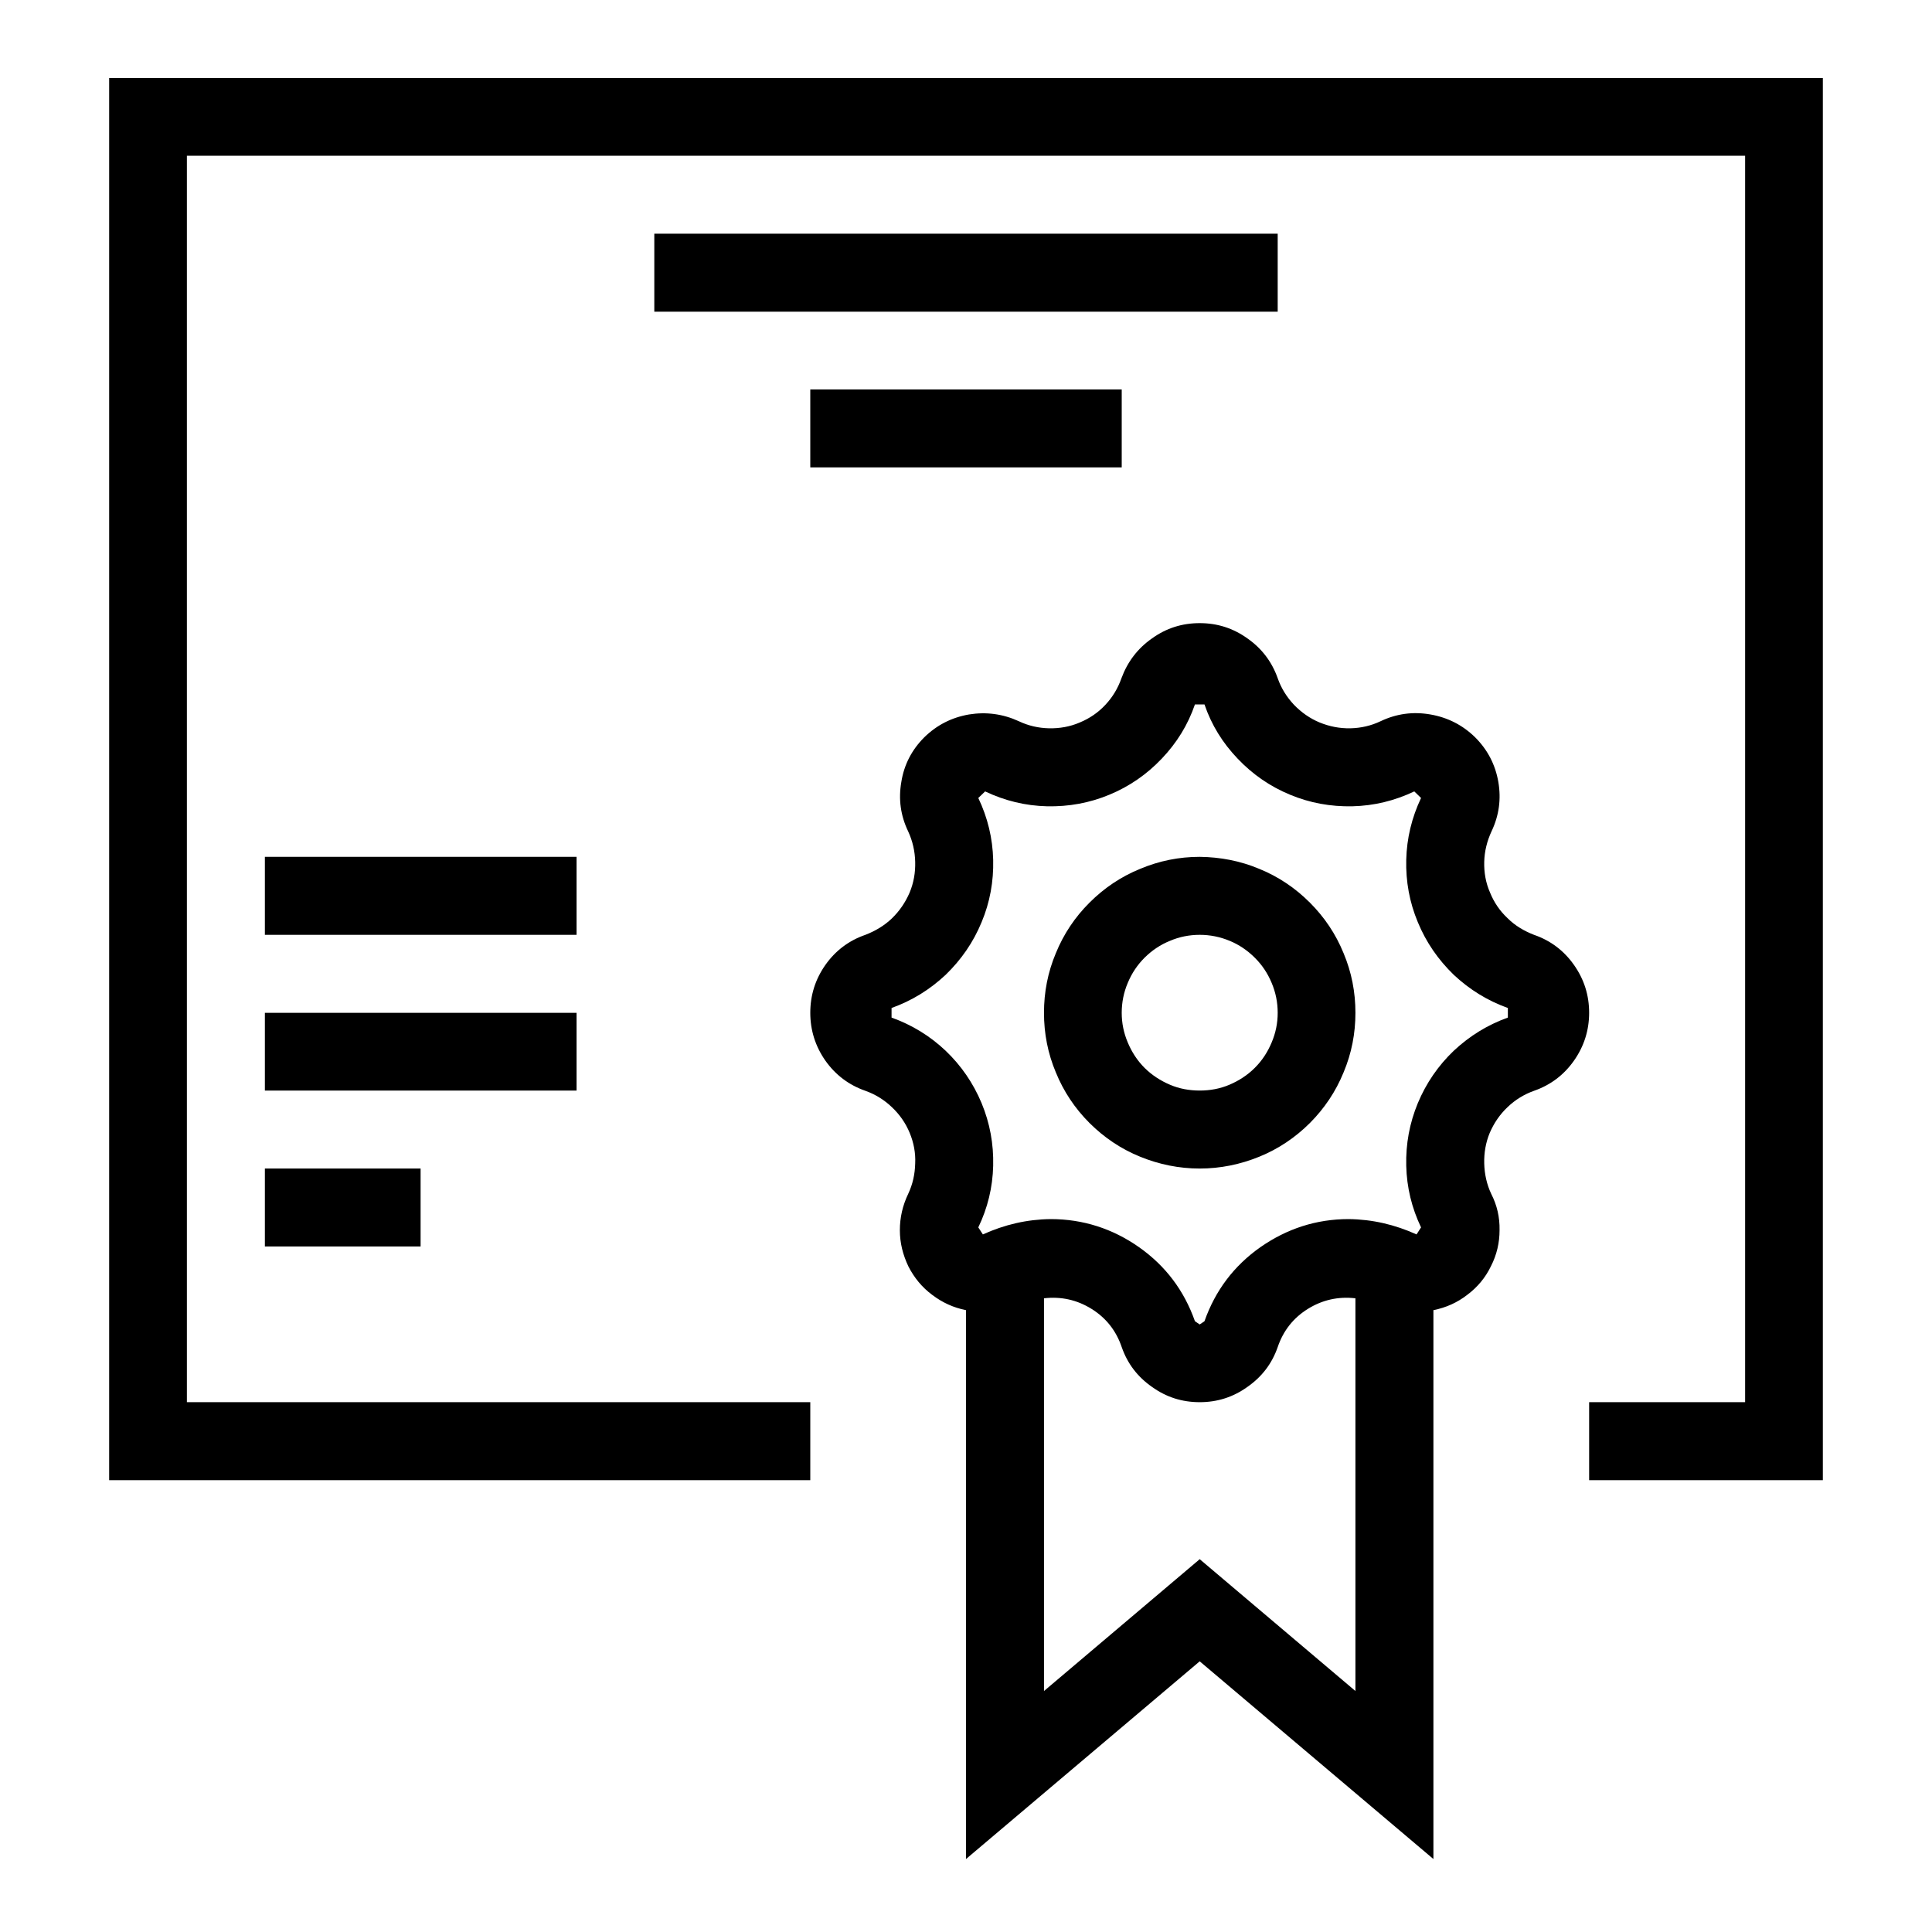 <svg version="1.0" preserveAspectRatio="xMidYMid meet" height="40" viewBox="0 0 30 30" zoomAndPan="magnify" width="40" xmlns:xlink="http://www.w3.org/1999/xlink" xmlns="http://www.w3.org/2000/svg"><path fill-rule="nonzero" fill-opacity="1" d="M 28.305 1.211 L 28.305 22.984 L 24.676 22.984 L 24.676 21.773 L 27.098 21.773 L 27.098 2.418 L 2.902 2.418 L 2.902 21.773 L 12.582 21.773 L 12.582 22.984 L 1.695 22.984 L 1.695 1.211 Z M 19.84 3.629 L 10.16 3.629 L 10.16 4.84 L 19.84 4.84 Z M 17.418 7.258 L 17.418 6.047 L 12.582 6.047 L 12.582 7.258 Z M 8.953 13.305 L 4.113 13.305 L 4.113 14.516 L 8.953 14.516 Z M 8.953 15.727 L 4.113 15.727 L 4.113 16.934 L 8.953 16.934 Z M 4.113 19.355 L 6.531 19.355 L 6.531 18.145 L 4.113 18.145 Z M 21.047 15.727 C 21.047 16.047 20.988 16.355 20.863 16.652 C 20.742 16.949 20.566 17.211 20.34 17.438 C 20.113 17.664 19.852 17.84 19.555 17.961 C 19.258 18.082 18.949 18.145 18.629 18.145 C 18.309 18.145 18 18.082 17.703 17.961 C 17.406 17.84 17.145 17.664 16.918 17.438 C 16.691 17.211 16.516 16.949 16.395 16.652 C 16.27 16.355 16.211 16.047 16.211 15.727 C 16.211 15.406 16.27 15.098 16.395 14.801 C 16.516 14.504 16.691 14.242 16.918 14.016 C 17.145 13.789 17.406 13.613 17.703 13.492 C 18 13.367 18.309 13.305 18.629 13.305 C 18.949 13.309 19.258 13.367 19.555 13.492 C 19.852 13.613 20.113 13.789 20.34 14.016 C 20.566 14.242 20.742 14.504 20.863 14.801 C 20.988 15.098 21.047 15.406 21.047 15.727 Z M 19.84 15.727 C 19.84 15.566 19.809 15.41 19.746 15.262 C 19.684 15.113 19.598 14.984 19.484 14.871 C 19.371 14.758 19.238 14.668 19.094 14.609 C 18.945 14.547 18.789 14.516 18.629 14.516 C 18.469 14.516 18.312 14.547 18.168 14.609 C 18.02 14.668 17.887 14.758 17.773 14.871 C 17.66 14.984 17.574 15.113 17.512 15.262 C 17.449 15.41 17.418 15.566 17.418 15.727 C 17.418 15.887 17.449 16.039 17.512 16.188 C 17.574 16.336 17.66 16.469 17.773 16.582 C 17.887 16.695 18.02 16.781 18.168 16.844 C 18.312 16.906 18.469 16.934 18.629 16.934 C 18.789 16.934 18.945 16.906 19.09 16.844 C 19.238 16.781 19.371 16.695 19.484 16.582 C 19.598 16.469 19.684 16.336 19.746 16.188 C 19.809 16.039 19.84 15.887 19.84 15.727 Z M 19.84 10.531 C 19.895 10.688 19.98 10.824 20.094 10.945 C 20.207 11.062 20.34 11.156 20.492 11.219 C 20.645 11.281 20.801 11.312 20.969 11.309 C 21.133 11.305 21.289 11.27 21.438 11.199 C 21.684 11.082 21.941 11.047 22.211 11.094 C 22.48 11.141 22.711 11.258 22.906 11.449 C 23.098 11.641 23.219 11.871 23.266 12.141 C 23.312 12.41 23.277 12.664 23.16 12.91 C 23.09 13.062 23.051 13.219 23.047 13.383 C 23.043 13.547 23.07 13.707 23.137 13.859 C 23.199 14.012 23.289 14.145 23.41 14.258 C 23.527 14.375 23.668 14.457 23.82 14.516 C 24.078 14.605 24.285 14.762 24.441 14.984 C 24.598 15.207 24.676 15.453 24.676 15.727 C 24.676 15.996 24.598 16.246 24.441 16.469 C 24.285 16.691 24.078 16.848 23.82 16.938 C 23.668 16.992 23.527 17.078 23.41 17.191 C 23.289 17.305 23.199 17.438 23.133 17.59 C 23.07 17.742 23.043 17.902 23.047 18.066 C 23.051 18.23 23.086 18.391 23.156 18.539 C 23.246 18.715 23.289 18.902 23.285 19.102 C 23.285 19.297 23.242 19.484 23.152 19.66 C 23.066 19.84 22.941 19.988 22.785 20.105 C 22.629 20.227 22.453 20.305 22.258 20.344 L 22.258 28.867 L 18.629 25.797 L 15 28.867 L 15 20.344 C 14.805 20.305 14.633 20.227 14.473 20.105 C 14.316 19.988 14.195 19.84 14.105 19.664 C 14.02 19.484 13.973 19.301 13.973 19.102 C 13.973 18.906 14.016 18.719 14.102 18.539 C 14.172 18.391 14.207 18.234 14.211 18.066 C 14.219 17.902 14.188 17.742 14.125 17.59 C 14.062 17.438 13.969 17.305 13.848 17.191 C 13.73 17.078 13.59 16.992 13.438 16.938 C 13.18 16.848 12.973 16.691 12.816 16.469 C 12.66 16.246 12.582 15.996 12.582 15.727 C 12.582 15.453 12.66 15.207 12.816 14.984 C 12.973 14.762 13.18 14.605 13.438 14.516 C 13.59 14.457 13.73 14.375 13.848 14.262 C 13.969 14.145 14.059 14.012 14.125 13.859 C 14.188 13.707 14.215 13.551 14.211 13.383 C 14.207 13.219 14.172 13.062 14.102 12.91 C 13.984 12.664 13.949 12.41 13.996 12.141 C 14.039 11.871 14.16 11.641 14.352 11.449 C 14.547 11.258 14.777 11.141 15.047 11.094 C 15.316 11.051 15.574 11.086 15.82 11.199 C 15.969 11.27 16.125 11.305 16.289 11.309 C 16.453 11.312 16.613 11.285 16.766 11.219 C 16.918 11.156 17.051 11.066 17.164 10.945 C 17.277 10.824 17.359 10.688 17.414 10.531 C 17.508 10.277 17.664 10.07 17.887 9.914 C 18.109 9.754 18.355 9.676 18.629 9.676 C 18.902 9.676 19.148 9.754 19.371 9.914 C 19.594 10.07 19.75 10.277 19.84 10.531 Z M 21.047 26.258 L 21.047 20.16 C 20.781 20.129 20.535 20.184 20.309 20.324 C 20.082 20.465 19.926 20.664 19.84 20.918 C 19.75 21.176 19.594 21.379 19.371 21.535 C 19.148 21.695 18.902 21.773 18.629 21.773 C 18.355 21.773 18.109 21.695 17.887 21.535 C 17.664 21.379 17.508 21.176 17.418 20.918 C 17.332 20.664 17.176 20.465 16.949 20.324 C 16.723 20.184 16.477 20.129 16.211 20.16 L 16.211 26.258 L 18.629 24.211 Z M 18.703 20.516 C 18.871 20.039 19.16 19.656 19.57 19.367 C 19.984 19.078 20.441 18.93 20.941 18.93 C 21.312 18.934 21.66 19.016 21.996 19.168 L 22.066 19.059 C 21.922 18.758 21.844 18.438 21.836 18.102 C 21.828 17.762 21.887 17.441 22.016 17.129 C 22.145 16.82 22.332 16.547 22.574 16.316 C 22.82 16.086 23.098 15.914 23.414 15.801 L 23.414 15.652 C 23.098 15.539 22.82 15.367 22.574 15.137 C 22.332 14.902 22.145 14.633 22.016 14.32 C 21.887 14.012 21.828 13.688 21.836 13.352 C 21.844 13.016 21.922 12.695 22.066 12.391 L 21.961 12.289 C 21.656 12.434 21.336 12.512 21 12.52 C 20.664 12.527 20.34 12.469 20.031 12.34 C 19.719 12.211 19.449 12.023 19.219 11.781 C 18.984 11.535 18.812 11.258 18.703 10.938 L 18.555 10.938 C 18.445 11.258 18.273 11.535 18.039 11.781 C 17.809 12.023 17.539 12.211 17.227 12.34 C 16.918 12.469 16.594 12.527 16.258 12.52 C 15.922 12.512 15.602 12.434 15.297 12.289 L 15.191 12.391 C 15.336 12.695 15.414 13.016 15.422 13.352 C 15.43 13.688 15.371 14.012 15.242 14.32 C 15.113 14.633 14.926 14.902 14.684 15.137 C 14.438 15.367 14.16 15.539 13.844 15.652 L 13.844 15.801 C 14.16 15.914 14.441 16.086 14.684 16.316 C 14.926 16.547 15.113 16.82 15.242 17.129 C 15.371 17.441 15.43 17.762 15.422 18.102 C 15.414 18.438 15.336 18.758 15.191 19.059 L 15.262 19.168 C 15.598 19.016 15.945 18.934 16.316 18.93 C 16.816 18.93 17.277 19.078 17.688 19.367 C 18.098 19.656 18.387 20.039 18.555 20.516 L 18.629 20.566 Z M 18.703 20.516" fill="#000000"></path></svg>